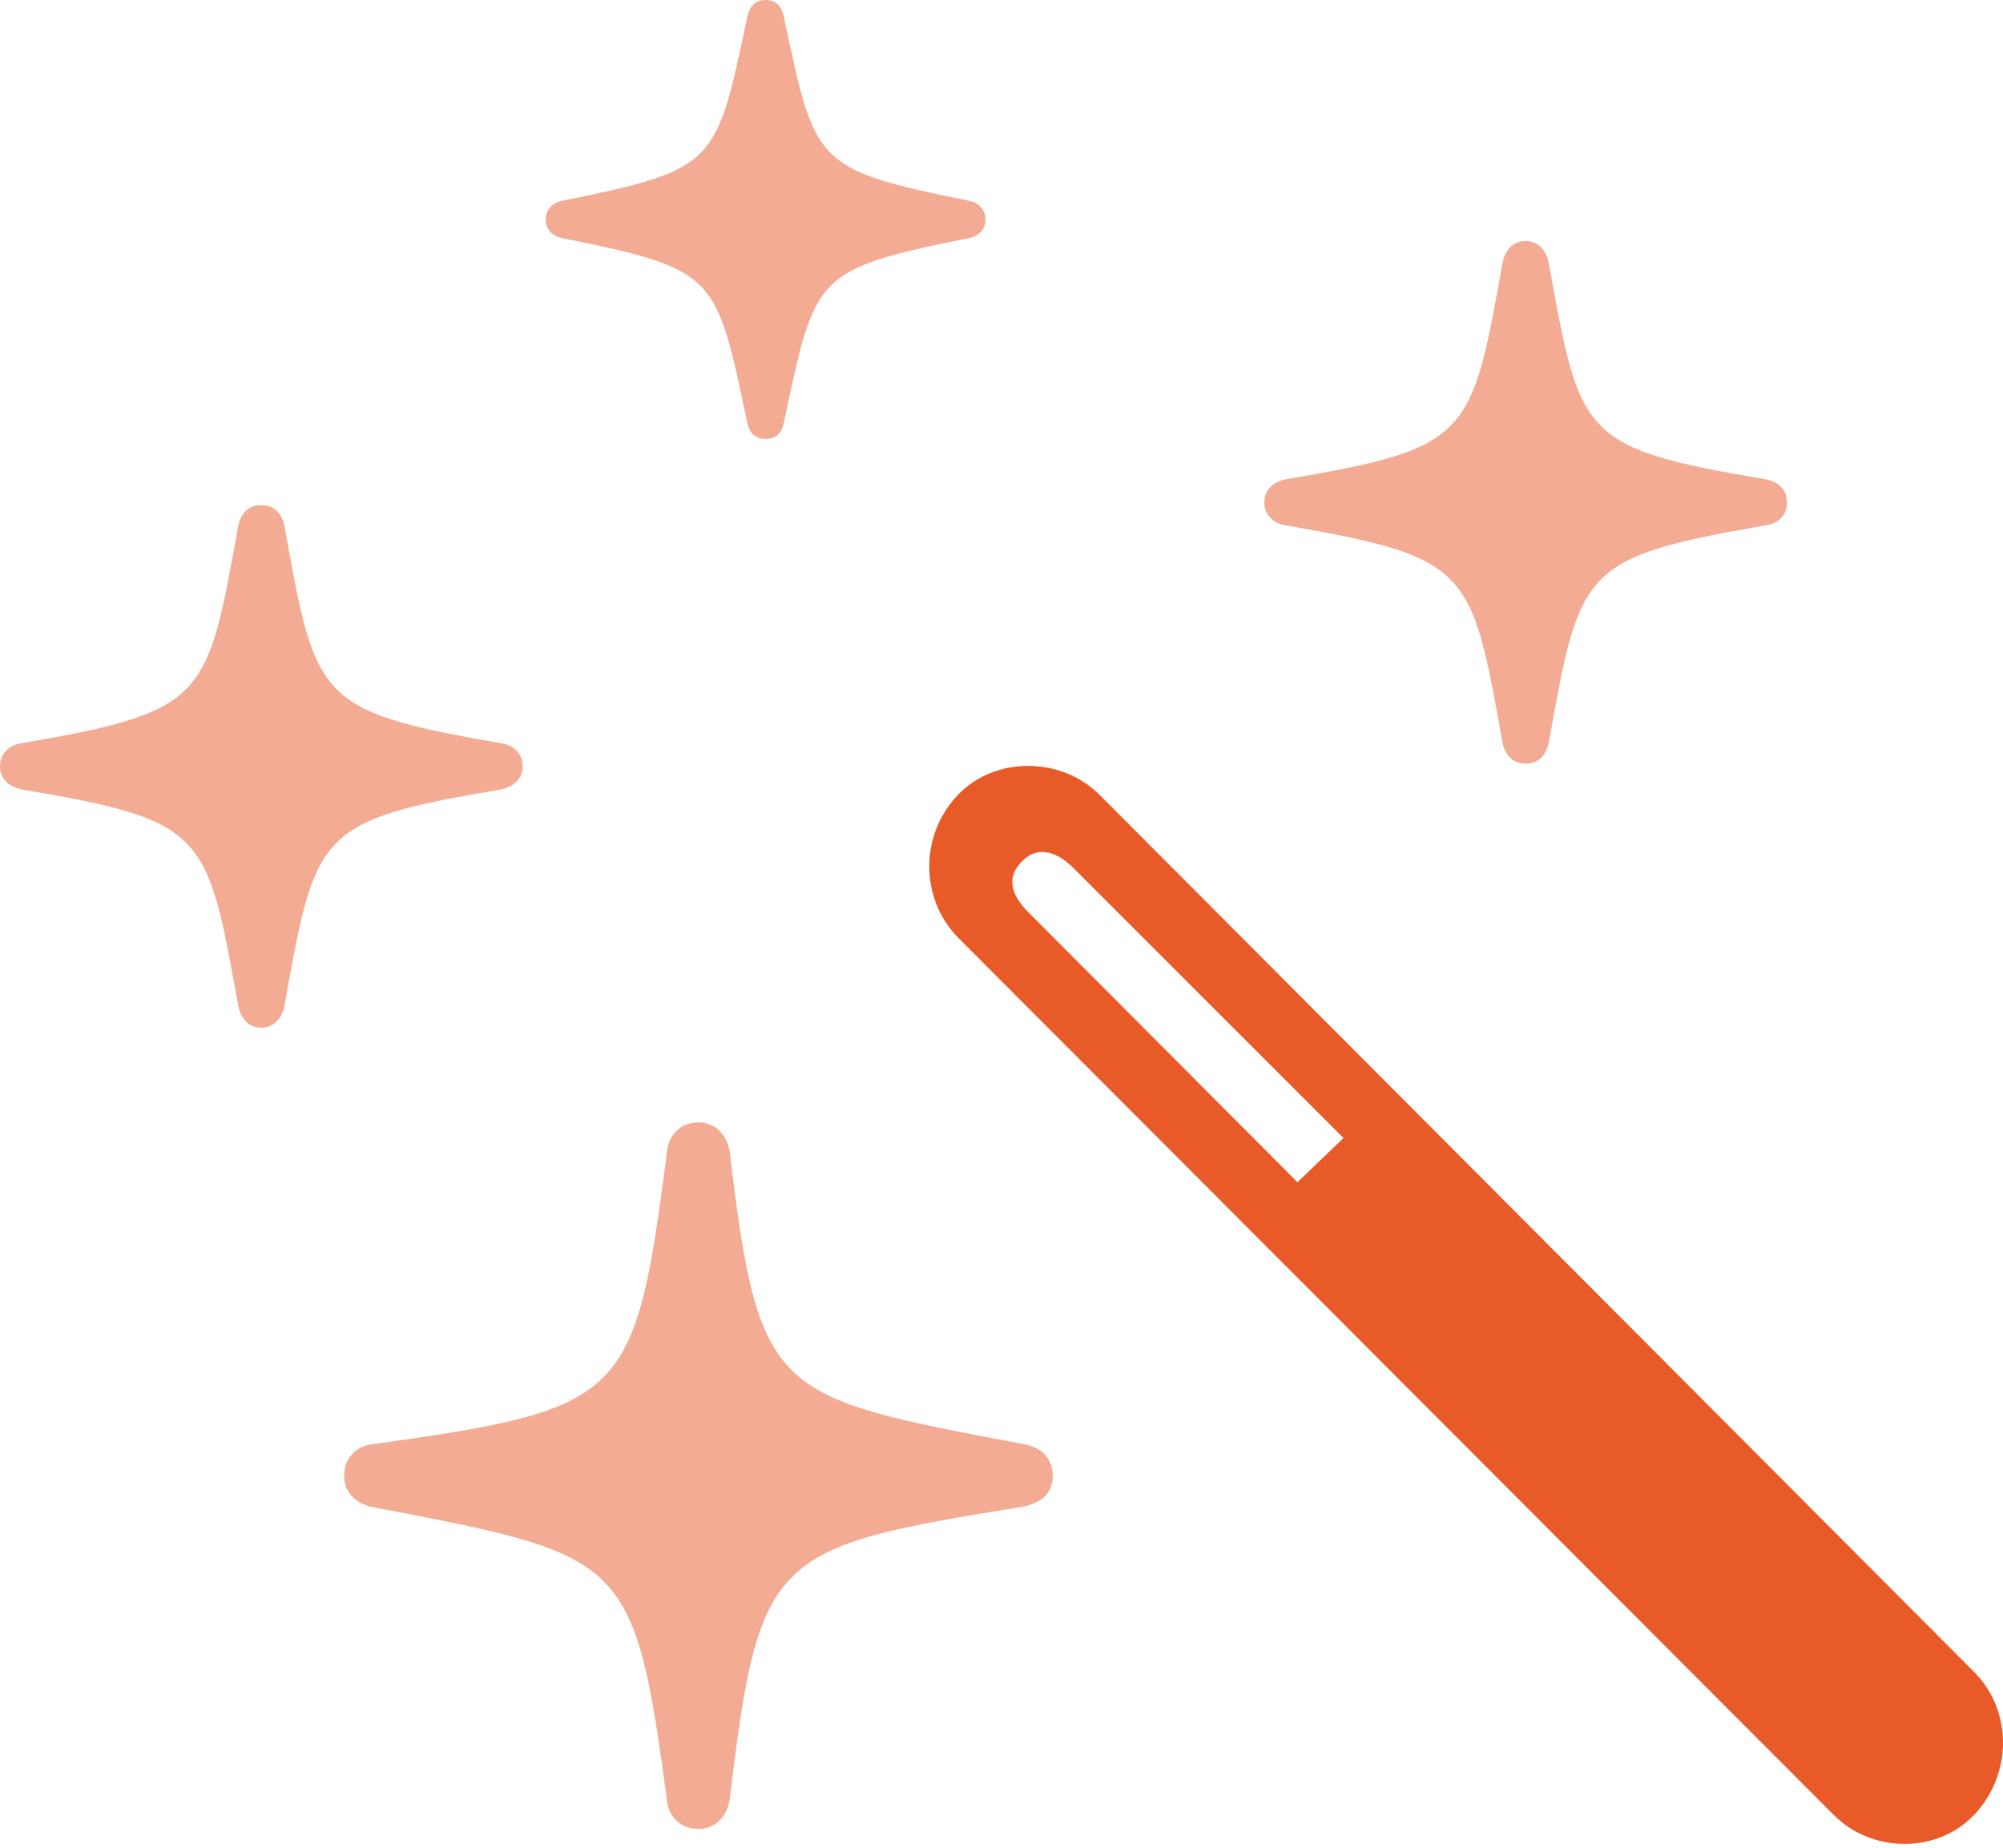 <?xml version="1.0" encoding="UTF-8"?>
<!--Generator: Apple Native CoreSVG 175.5-->
<!DOCTYPE svg
PUBLIC "-//W3C//DTD SVG 1.1//EN"
       "http://www.w3.org/Graphics/SVG/1.1/DTD/svg11.dtd">
<svg version="1.1" xmlns="http://www.w3.org/2000/svg" xmlns:xlink="http://www.w3.org/1999/xlink" width="99.909" height="92.21">
 <g>
  <rect height="92.21" opacity="0" width="99.909" x="0" y="0"/>
  <path d="M91.43 90.512C93.357 92.485 96.662 92.485 98.498 90.512C100.38 88.492 100.38 85.371 98.498 83.443L54.849 39.656C52.921 37.728 49.616 37.728 47.78 39.656C45.852 41.676 45.898 44.843 47.78 46.77ZM64.717 58.98L51.269 45.485C50.442 44.659 50.167 43.741 50.993 42.961C51.682 42.227 52.645 42.41 53.518 43.282L67.012 56.776Z" fill="#e95a29"/>
  <path d="M34.837 91.246C35.663 91.246 36.26 90.649 36.398 89.777C37.866 77.522 38.463 77.201 50.947 75.182C51.911 74.998 52.508 74.539 52.508 73.621C52.508 72.749 51.911 72.198 51.131 72.061C38.555 69.674 37.866 69.72 36.398 57.465C36.26 56.593 35.663 55.996 34.837 55.996C33.965 55.996 33.368 56.593 33.276 57.419C31.67 69.857 31.257 70.27 18.543 72.061C17.763 72.152 17.166 72.749 17.166 73.621C17.166 74.493 17.763 74.998 18.543 75.182C31.257 77.614 31.624 77.614 33.276 89.869C33.368 90.649 33.965 91.246 34.837 91.246ZM13.035 51.269C13.678 51.269 14.045 50.81 14.183 50.213C15.743 41.492 15.789 40.941 25.015 39.381C25.611 39.243 26.07 38.876 26.07 38.233C26.07 37.591 25.611 37.178 25.015 37.086C15.789 35.48 15.743 34.929 14.183 26.208C14.045 25.611 13.678 25.198 13.035 25.198C12.393 25.198 12.025 25.611 11.888 26.208C10.327 34.929 10.281 35.48 1.056 37.086C0.459 37.178 0 37.591 0 38.233C0 38.876 0.459 39.243 1.056 39.381C10.281 40.941 10.327 41.492 11.888 50.213C12.025 50.81 12.393 51.269 13.035 51.269ZM38.188 21.894C38.738 21.894 39.014 21.572 39.105 21.067C40.666 13.724 40.574 13.448 48.285 11.888C48.79 11.796 49.157 11.475 49.157 10.97C49.157 10.419 48.79 10.098 48.285 10.006C40.574 8.445 40.666 8.17 39.105 0.872C39.014 0.367 38.738 0 38.188 0C37.637 0 37.361 0.367 37.27 0.872C35.709 8.17 35.801 8.445 28.09 10.006C27.585 10.098 27.218 10.419 27.218 10.97C27.218 11.475 27.585 11.796 28.09 11.888C35.801 13.448 35.709 13.724 37.27 21.067C37.361 21.572 37.637 21.894 38.188 21.894ZM76.1 38.096C76.742 38.096 77.109 37.683 77.247 37.086C78.808 28.365 78.853 27.814 88.079 26.208C88.722 26.116 89.135 25.703 89.135 25.061C89.135 24.418 88.722 24.051 88.079 23.913C78.853 22.352 78.808 21.802 77.247 13.081C77.109 12.484 76.742 12.025 76.1 12.025C75.457 12.025 75.09 12.484 74.952 13.081C73.392 21.802 73.346 22.352 64.12 23.913C63.523 24.051 63.065 24.418 63.065 25.061C63.065 25.703 63.523 26.116 64.12 26.208C73.346 27.814 73.392 28.365 74.952 37.086C75.09 37.683 75.457 38.096 76.1 38.096Z" fill="#e95a29" fill-opacity="0.5"/>
 </g>
</svg>
